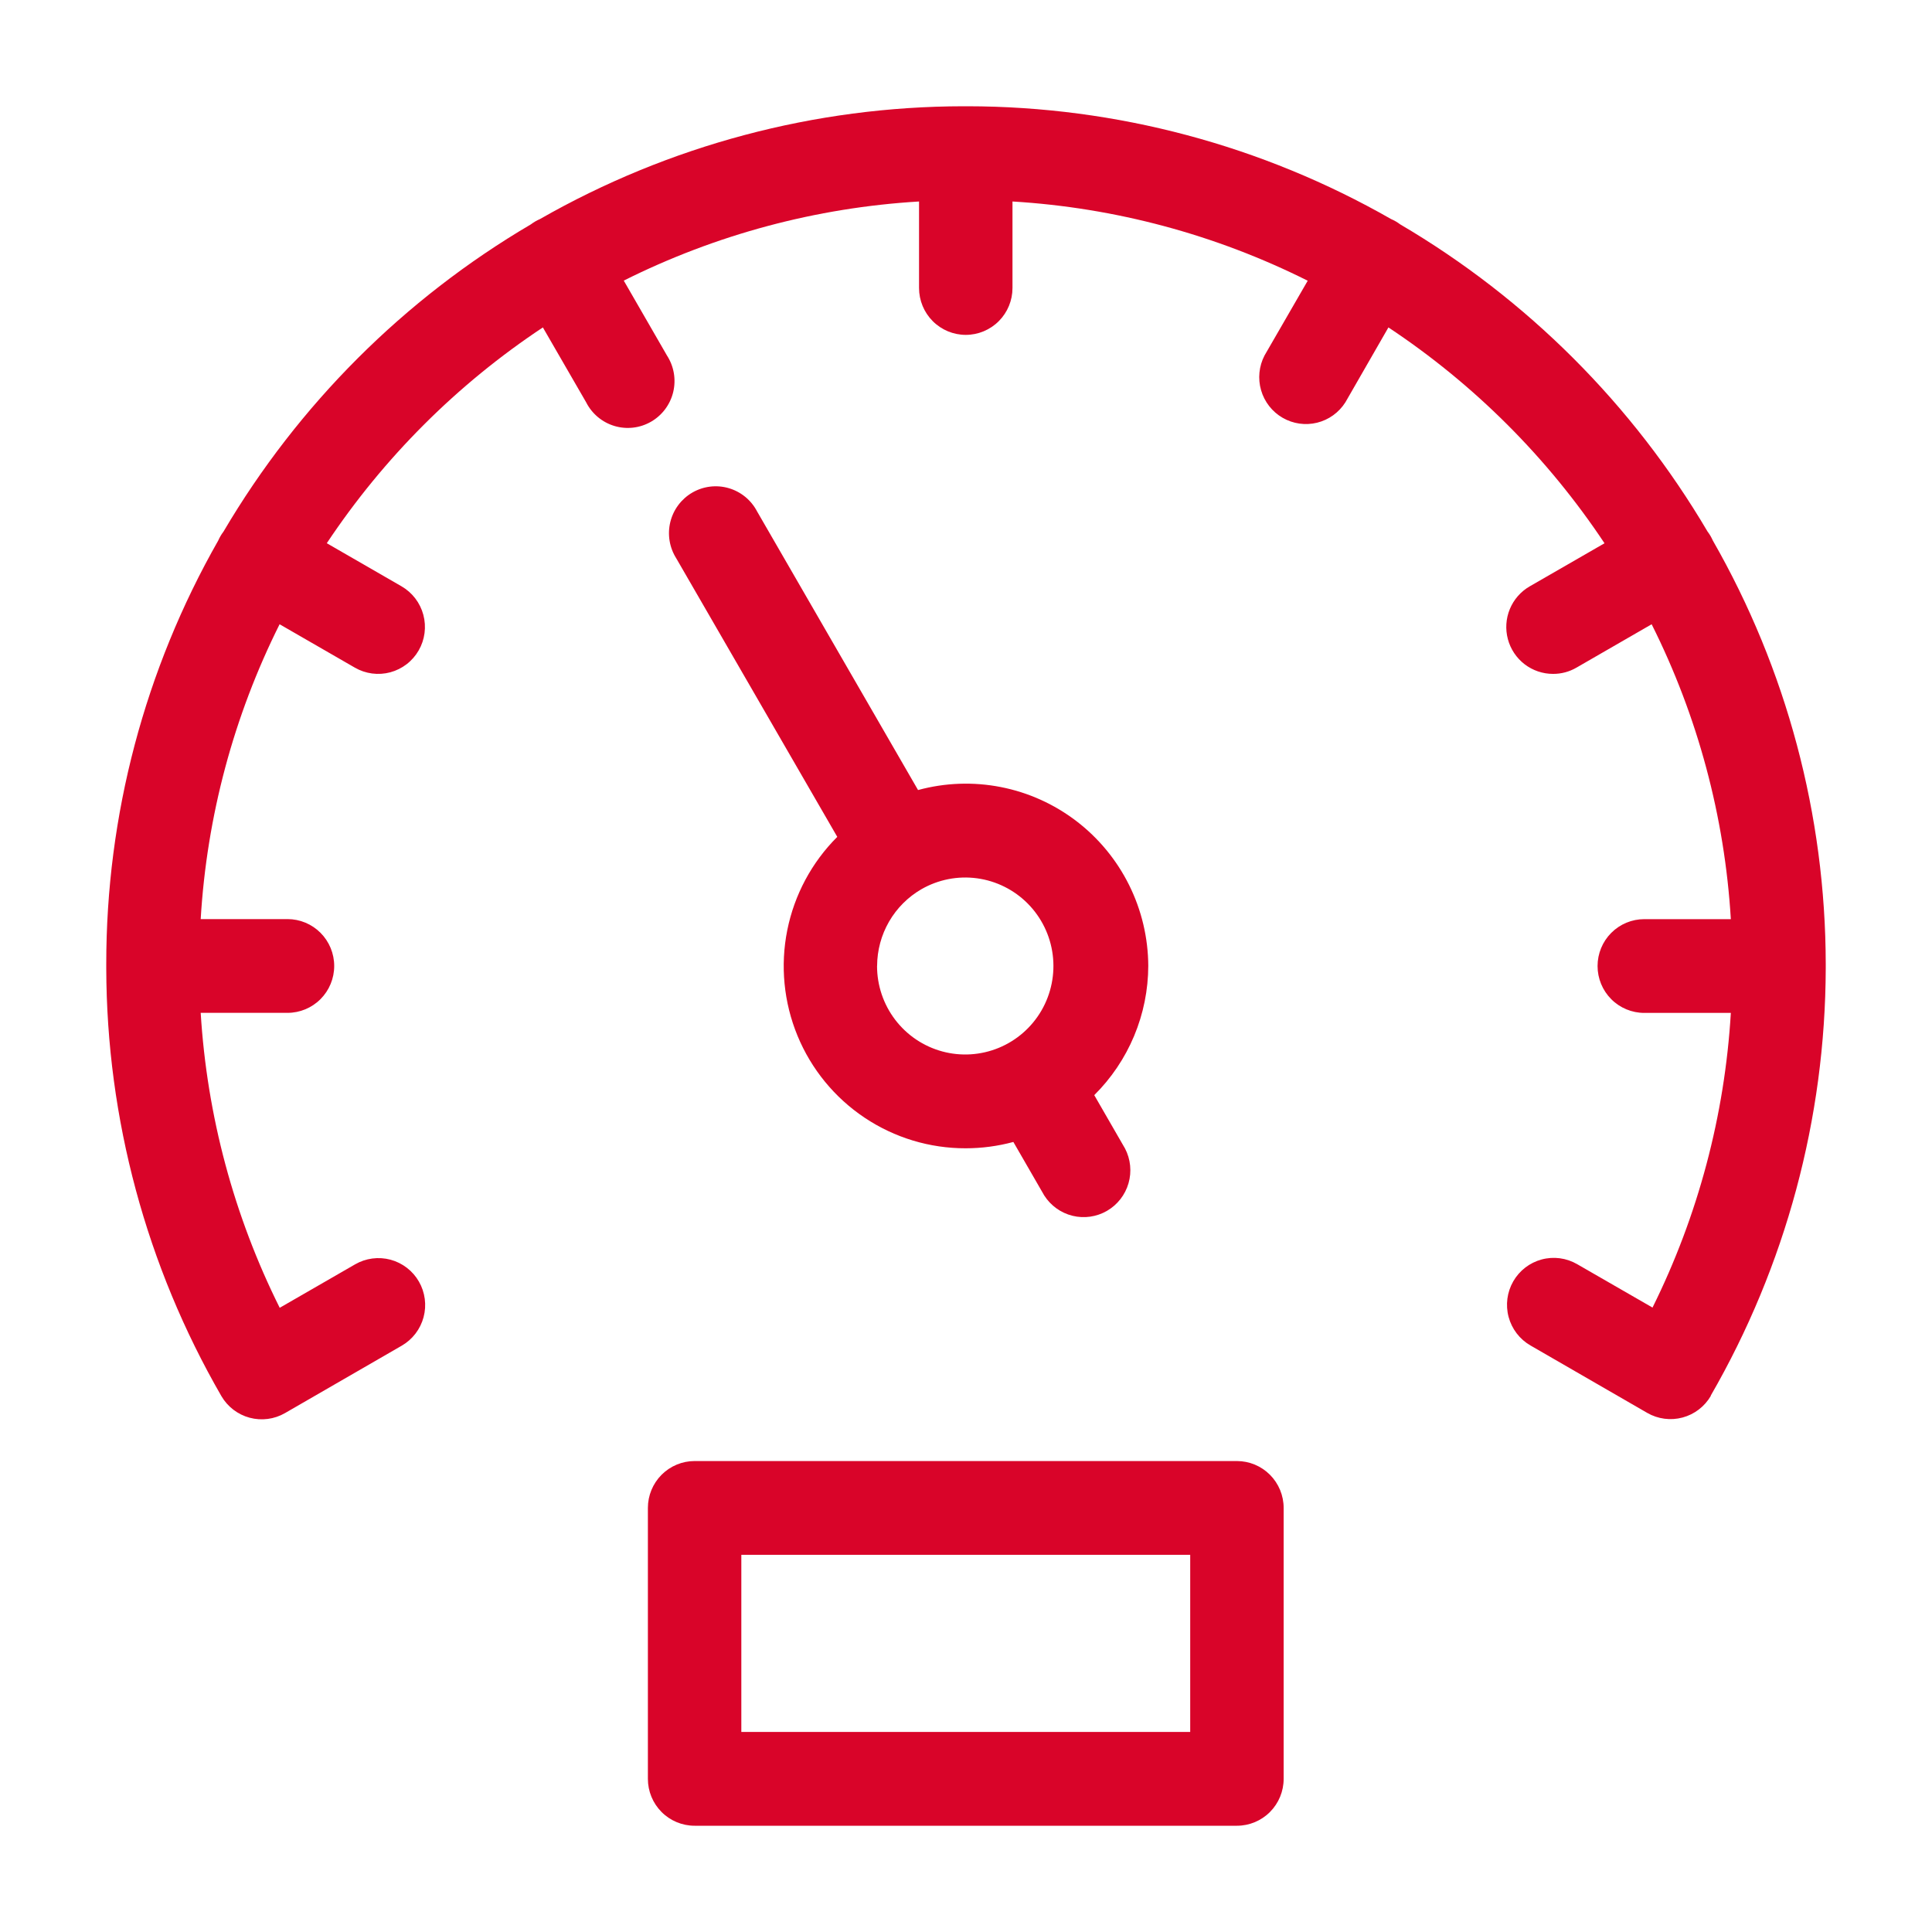 <svg width="200" height="200" viewBox="0 0 200 200" fill="none" xmlns="http://www.w3.org/2000/svg">
<path d="M177.108 144.495C176.465 145.604 175.411 146.411 174.176 146.742C172.941 147.073 171.626 146.9 170.518 146.261L158.426 139.278C157.314 138.635 156.503 137.574 156.17 136.33C155.837 135.086 156.011 133.76 156.652 132.644C157.293 131.528 158.35 130.714 159.59 130.38C160.83 130.046 162.151 130.22 163.263 130.864L171.068 135.359C175.787 125.842 178.544 115.467 179.176 104.856H170.216C168.933 104.856 167.703 104.345 166.796 103.435C165.889 102.525 165.379 101.29 165.379 100.003C165.379 98.716 165.889 97.481 166.796 96.571C167.703 95.661 168.933 95.15 170.216 95.15H179.176C178.535 84.521 175.746 74.135 170.978 64.623L163.197 69.112C162.462 69.54 161.628 69.764 160.778 69.761C159.711 69.764 158.673 69.412 157.826 68.762C156.979 68.111 156.37 67.197 156.094 66.163C155.818 65.129 155.89 64.032 156.3 63.043C156.71 62.055 157.434 61.23 158.36 60.697L166.099 56.239C160.2 47.37 152.595 39.773 143.729 33.895L139.273 41.648C138.604 42.705 137.554 43.461 136.342 43.759C135.131 44.056 133.851 43.873 132.771 43.246C131.691 42.62 130.894 41.599 130.547 40.397C130.199 39.195 130.328 37.904 130.906 36.795L135.374 29.06C125.842 24.287 115.446 21.497 104.812 20.858V29.812C104.812 31.1 104.303 32.334 103.396 33.244C102.489 34.154 101.259 34.666 99.976 34.666C98.693 34.666 97.463 34.154 96.556 33.244C95.649 32.334 95.139 31.1 95.139 29.812V20.858C84.504 21.493 74.106 24.278 64.572 29.048L69.04 36.795C69.398 37.347 69.641 37.967 69.754 38.616C69.866 39.266 69.845 39.931 69.693 40.573C69.54 41.214 69.259 41.817 68.867 42.346C68.474 42.874 67.979 43.317 67.41 43.647C66.841 43.977 66.212 44.188 65.559 44.266C64.907 44.343 64.246 44.287 63.616 44.1C62.986 43.913 62.401 43.599 61.896 43.178C61.391 42.756 60.976 42.236 60.678 41.648L56.198 33.895C47.334 39.773 39.729 47.367 33.829 56.233L41.568 60.697C42.118 61.016 42.601 61.441 42.988 61.946C43.375 62.452 43.659 63.03 43.824 63.646C43.989 64.262 44.031 64.904 43.948 65.537C43.866 66.169 43.66 66.779 43.342 67.331C43.024 67.884 42.602 68.368 42.097 68.757C41.593 69.145 41.018 69.43 40.404 69.596C39.79 69.761 39.15 69.803 38.52 69.72C37.889 69.637 37.282 69.431 36.731 69.112L28.944 64.623C24.187 74.135 21.408 84.519 20.776 95.144H29.76C31.043 95.144 32.273 95.655 33.18 96.565C34.087 97.475 34.597 98.71 34.597 99.997C34.597 101.284 34.087 102.519 33.18 103.429C32.273 104.339 31.043 104.85 29.76 104.85H20.776C21.426 115.477 24.208 125.862 28.956 135.383L36.755 130.888C37.306 130.569 37.913 130.363 38.544 130.28C39.174 130.197 39.814 130.239 40.428 130.404C41.042 130.57 41.617 130.855 42.121 131.243C42.626 131.632 43.049 132.116 43.366 132.669C43.684 133.221 43.89 133.831 43.972 134.463C44.055 135.096 44.013 135.738 43.848 136.354C43.683 136.97 43.399 137.548 43.012 138.053C42.625 138.559 42.142 138.984 41.592 139.302L29.5 146.285C28.393 146.922 27.079 147.094 25.846 146.763C24.612 146.433 23.559 145.626 22.916 144.52C15.15 131.072 11.041 115.813 11 100.27C11 100.185 11 100.106 11 100.021C11 99.936 11 99.876 11 99.803C10.989 84.424 14.984 69.311 22.59 55.959C22.658 55.804 22.735 55.652 22.82 55.505C22.916 55.338 23.023 55.178 23.14 55.025C30.882 41.884 41.832 30.94 54.959 23.224C55.104 23.114 55.255 23.013 55.412 22.921C55.569 22.831 55.731 22.75 55.896 22.678C69.255 15.043 84.36 11.019 99.734 11H100.169C115.543 11.019 130.649 15.043 144.007 22.678C144.173 22.75 144.334 22.831 144.491 22.921C144.648 23.013 144.799 23.114 144.944 23.224C158.072 30.938 169.024 41.883 176.763 55.025C176.88 55.178 176.988 55.338 177.084 55.505C177.168 55.656 177.247 55.808 177.313 55.959C184.949 69.294 188.977 84.4 189 99.778C189 99.851 189 99.924 189 100.003C189 100.082 189 100.161 189 100.246C188.958 115.784 184.851 131.038 177.09 144.483L177.108 144.495ZM118.869 99.985C118.855 97.081 118.176 94.218 116.885 91.619C115.593 89.02 113.723 86.753 111.42 84.994C109.117 83.236 106.442 82.031 103.601 81.475C100.76 80.918 97.83 81.025 95.036 81.785L78.374 52.944C78.072 52.364 77.656 51.852 77.151 51.437C76.646 51.023 76.063 50.715 75.436 50.533C74.81 50.35 74.153 50.297 73.505 50.376C72.858 50.455 72.233 50.665 71.668 50.992C71.103 51.32 70.611 51.759 70.219 52.282C69.828 52.806 69.546 53.404 69.391 54.039C69.236 54.675 69.21 55.336 69.316 55.982C69.422 56.627 69.657 57.245 70.007 57.798L86.675 86.632C84.032 89.268 82.23 92.633 81.497 96.3C80.764 99.966 81.134 103.769 82.559 107.224C83.985 110.679 86.401 113.631 89.503 115.704C92.604 117.778 96.249 118.88 99.976 118.87C101.64 118.869 103.296 118.648 104.903 118.215L108.095 123.748C108.765 124.804 109.815 125.56 111.026 125.858C112.238 126.156 113.517 125.972 114.597 125.346C115.677 124.719 116.475 123.698 116.822 122.496C117.17 121.294 117.041 120.004 116.463 118.894L113.277 113.368C115.042 111.617 116.445 109.534 117.405 107.237C118.365 104.94 118.862 102.475 118.869 99.985ZM90.798 99.985C90.804 98.375 91.231 96.795 92.036 95.402C92.841 94.01 93.997 92.854 95.387 92.05C97.131 91.049 99.154 90.652 101.145 90.922C103.136 91.193 104.982 92.114 106.398 93.544C107.814 94.974 108.72 96.833 108.976 98.832C109.232 100.831 108.824 102.86 107.815 104.603C106.806 106.345 105.252 107.706 103.394 108.472C101.536 109.239 99.478 109.37 97.539 108.843C95.6 108.317 93.888 107.164 92.668 105.563C91.448 103.961 90.789 102.001 90.792 99.985H90.798ZM128.046 151.247H71.905C70.623 151.247 69.392 151.759 68.485 152.669C67.578 153.579 67.069 154.814 67.069 156.101V184.147C67.069 185.434 67.578 186.668 68.485 187.578C69.392 188.489 70.623 189 71.905 189H128.046C129.329 189 130.559 188.489 131.466 187.578C132.373 186.668 132.883 185.434 132.883 184.147V156.101C132.883 154.814 132.373 153.579 131.466 152.669C130.559 151.759 129.329 151.247 128.046 151.247ZM123.21 179.293H76.742V160.954H123.21V179.293Z" fill="#D90429"/>
</svg>
